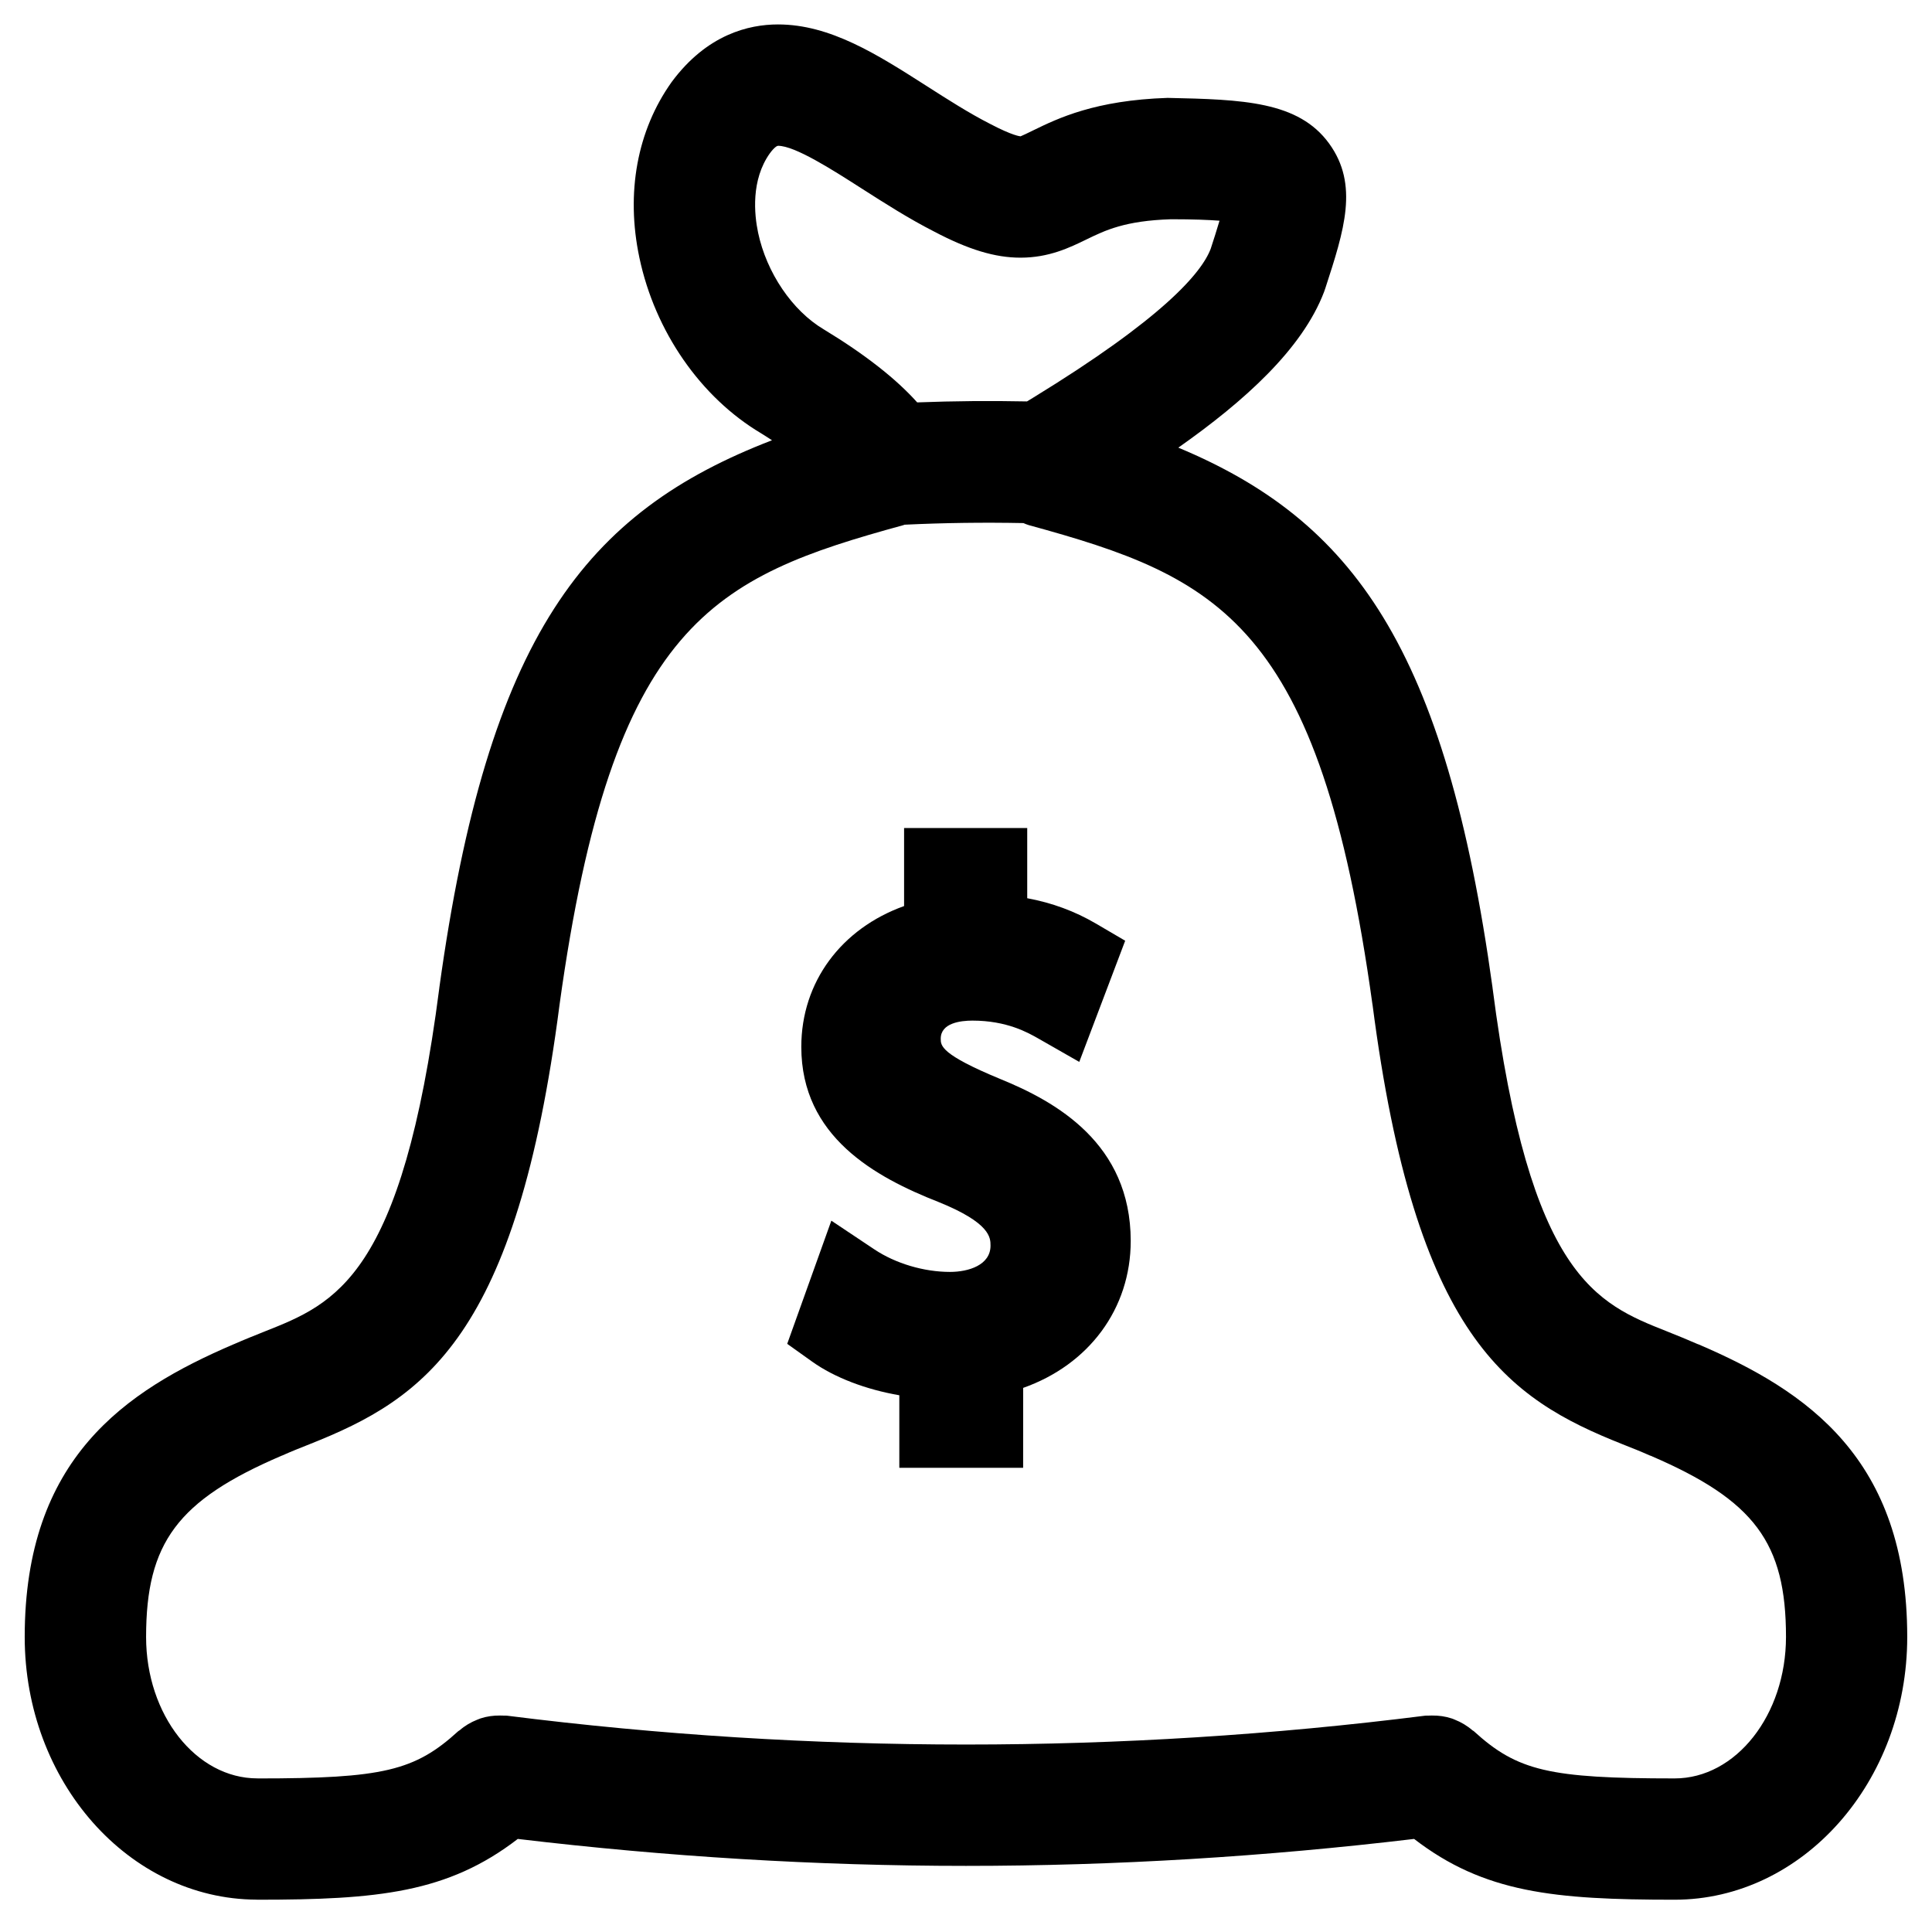 <?xml version="1.0" encoding="UTF-8"?>
<!-- Uploaded to: ICON Repo, www.svgrepo.com, Generator: ICON Repo Mixer Tools -->
<svg fill="#000000" width="800px" height="800px" version="1.1" viewBox="144 144 512 512" xmlns="http://www.w3.org/2000/svg">
 <g>
  <path d="m594.12 500.27c-0.062-0.031-0.141-0.031-0.203-0.062-2.691-1.18-5.383-2.273-8.094-3.356-18.727-7.418-36.402-14.438-46.266-90.934 0-0.012 0-0.02-0.012-0.031 0-0.031 0.012-0.074 0-0.117-12.477-90.227-37.004-123.8-83.277-143.14 17.504-12.316 32.875-26.145 38.633-41.301 0.098-0.234 0.277-0.805 0.363-1.051 4.965-15.266 8.887-27.336 0.965-38.246-8.148-11.211-22.887-11.664-42.801-12.09-19.199 0.621-29.07 5.414-35.598 8.598-1.277 0.621-3.035 1.48-3.367 1.586-0.074 0-2.016-0.105-8.148-3.332-5.488-2.797-11.16-6.43-16.648-9.938-13.176-8.426-25.621-16.379-39.488-16.379-7.707 0-18.812 2.606-28.18 15.254-9.145 12.832-12.188 29.359-8.555 46.543 4.137 19.617 16.262 37.059 32.285 46.574 1.051 0.645 1.918 1.223 2.863 1.824-49.438 19.027-75.262 51.742-88.168 145.1v0.062c0 0.031-0.012 0.055-0.012 0.086-9.852 76.484-27.527 83.504-46.242 90.922-2.746 1.094-5.477 2.188-8.199 3.387-0.031 0.012-0.062 0.02-0.098 0.031-28.738 12.328-55.324 30.262-55.324 77.543 0 38.301 27.539 69.461 61.422 69.621 0.086 0 0.16 0.02 0.234 0.02 31.945 0 50.465-1.824 69.012-16.109 39.426 4.695 79.098 7.141 118.77 7.141 39.672 0 79.332-2.445 118.77-7.141 18.555 14.289 37.078 16.109 69.012 16.109 34 0 61.668-31.234 61.668-69.633 0.008-47.27-26.578-65.215-55.316-77.543zm-249.22-294.63c-1.008-4.793-1.93-13.926 3.121-21.012 1.223-1.652 1.93-1.984 2.164-1.992 4.469 0 14.289 6.269 22.168 11.32 6.141 3.922 12.488 7.984 19.176 11.395 9.113 4.801 16.176 6.945 22.938 6.934 7.523 0 13.023-2.668 17.441-4.824 5.027-2.445 10.227-4.973 22.438-5.359 5.93 0 10.035 0.172 12.84 0.387-0.707 2.422-1.586 5.125-2.336 7.438-2.41 6.348-12.551 18.352-47.188 39.543-0.516 0.312-1.008 0.609-1.5 0.91-9.648-0.191-19.391-0.117-29.094 0.258-5.586-6.25-13.848-12.734-24.773-19.359-8.316-4.93-15.145-14.992-17.395-25.637zm242.89 409.66c-33.219 0-41.676-1.992-53.242-12.543-0.105-0.098-0.234-0.117-0.332-0.203-1.395-1.211-2.981-2.156-4.715-2.84-0.258-0.105-0.516-0.227-0.773-0.301-1.672-0.559-3.453-0.805-5.285-0.781-0.27 0.012-0.535 0-0.793 0.02-0.32 0.02-0.633-0.02-0.953 0.02-80.738 10.195-162.61 10.195-243.36 0-0.312-0.043-0.609 0-0.91-0.02-0.312-0.02-0.602-0.012-0.902-0.02-1.801-0.02-3.559 0.227-5.199 0.773-0.289 0.098-0.559 0.227-0.848 0.332-1.715 0.676-3.281 1.598-4.652 2.797-0.117 0.098-0.258 0.129-0.363 0.227-11.535 10.539-19.992 12.543-53.137 12.543-0.031 0-0.062-0.012-0.098-0.012-16.273 0-29.512-16.809-29.512-37.477 0-24.988 8.371-36.211 35.855-48.012 0.012-0.012 0.02-0.02 0.043-0.02 0.062-0.031 0.129-0.031 0.191-0.062 2.391-1.082 4.812-2.027 7.234-2.992 30.582-12.125 54.883-28.426 66.258-116.56 14.02-101.32 40.883-113.23 91.113-127 0.105-0.031 0.203-0.086 0.301-0.117 10.461-0.504 21-0.633 31.504-0.43 0.473 0.184 0.91 0.406 1.402 0.535 50.23 13.773 77.082 25.684 91.094 127 0 0.02 0.02 0.031 0.02 0.055 11.383 88.102 35.676 104.39 66.266 116.53 2.434 0.953 4.844 1.918 7.234 2.981 0.086 0.031 0.16 0.043 0.234 0.074 27.473 11.812 35.844 23.016 35.844 48.012-0.016 20.684-13.254 37.492-29.516 37.492z"/>
  <path d="m409.05 429.93c-15.746-6.508-15.746-8.812-15.746-10.664 0-4.168 5.262-4.793 8.402-4.793 9.156 0 14.727 3.195 17.41 4.715l10.902 6.227 12.168-32.113-7.812-4.578c-5.551-3.246-11.535-5.457-18.148-6.688v-18.598h-32.633v20.676c-16.605 5.961-27.238 20.098-27.238 37.312 0 23.797 19.543 34.516 36.457 41.152 13.688 5.551 13.688 9.445 13.688 11.535 0 5.133-5.789 6.957-10.742 6.957-6.934 0-14.43-2.231-20.035-5.969l-11.406-7.609-11.695 32.641 6.602 4.707c5.949 4.246 14.277 7.394 23.109 8.918v19.23h32.812l0.008-21.184c17.367-6.133 28.504-20.926 28.504-38.953-0.023-25.824-19.777-36.887-34.605-42.922z"/>
 </g>
</svg>
